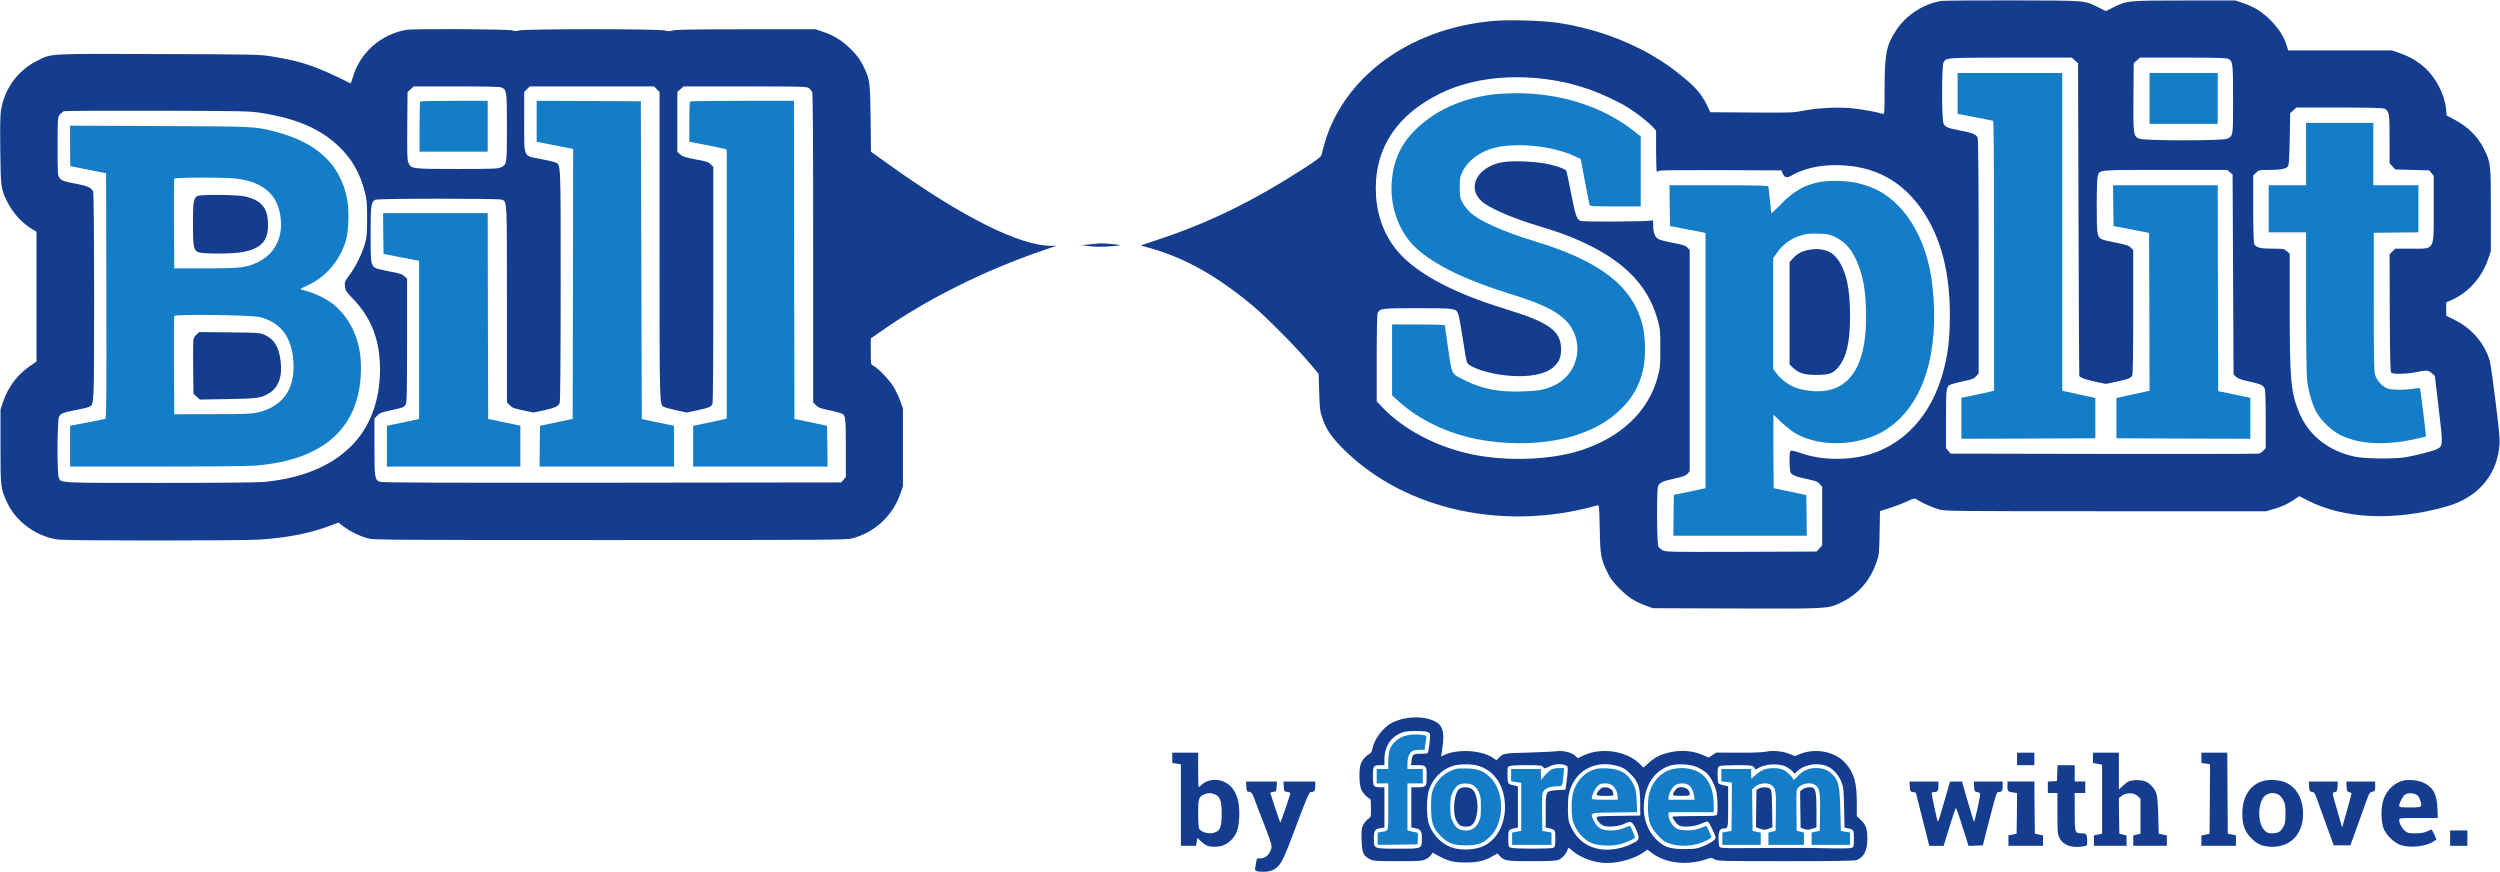 <?xml version="1.0" encoding="UTF-8"?>
<svg viewBox="0 0 3472 1211" xmlns="http://www.w3.org/2000/svg">
<path d="m2695.7 1.334c-25.2 4.4-48.66 19.733-62.53 41.067-13.47 20.533-15.73 32.267-15.87 80.667 0 33.6-0.13 35.733-2.4 35.067-7.2-2.267-28.13-6.134-40.93-7.6-19.73-2.134-49.2-0.8-68.67 3.066-14.8 2.934-17.46 3.067-72.66 2.667l-57.34-0.4-4.93-10.267c-6.67-13.866-15.47-24.266-31.33-37.333-17.34-14.267-27.07-21.067-45.47-31.867-37.73-21.867-83.07-37.6-128.67-44.533-22.93-3.467-68.93-4.8-92.4-2.667-106.8 9.867-193.6 68.133-227.06 152.4-3.34 8.667-7.74 22.934-10 33.2-0.67 2.8-5.2 6.4-21.07 16.8-70.4 45.867-133.6 77.067-203.33 100.27l-26.8 9.067 12.4 3.466c48.53 13.6 92.66 38.267 142.66 79.734 17.87 14.8 59.34 56.533 77.34 77.733l14.66 17.333 0.8 25.334c0.67 23.333 1.07 26.4 4.54 36.666 5.46 15.867 13.73 27.734 32.13 45.467 84.93 82.133 221.6 111.6 349.33 75.2 2.8-0.8 2.94-0.667 3.6 32.4 0.67 37.334 1.6 42 10.54 60.4 4.4 9.067 7.73 13.6 16.93 22.8 12.27 12.267 21.07 17.867 36.4 23.6l9.73 3.6 116.27 0.4c127.87 0.4 126.67 0.4 144.13-7.733 24.67-11.467 41.2-30.267 50.4-56.667 3.6-10.133 3.74-12 4.27-40.666l0.53-30.134 12.8-4.133c7.2-2.134 18-6.267 24-9.067 10.94-5.067 11.2-5.067 14.67-2.8 7.2 4.667 22.53 11.467 30.93 13.733 8.14 2.267 22.14 2.401 231.34 2.401h222.66l10.4-3.067c11.6-3.333 18.27-6.4 28.67-13.2l6.93-4.667 10.4 5.333c51.2 26.534 121.07 29.734 194.27 8.934 41.33-11.734 67.6-40.667 72.8-80.134 1.47-11.2 1.2-14.933-4.67-63.333-3.46-28.4-7.2-54.8-8.26-58.667-7.34-24.666-25.2-45.466-49.47-57.2l-11.07-5.466v-18.534l7.47-3.333c23.33-10.267 42.13-31.467 50.93-57.333l3.6-10.667v-57.333c0-63.867-0.13-65.334-9.33-84-8.8-17.867-22.27-31.2-41.6-41.467l-10.4-5.467-0.93-9.333c-2-19.867-13.87-42.933-29.07-56.667-10.27-9.333-20.13-15.2-34.27-20.267l-11.73-4.133h-144.13l-2.27-7.333c-3.33-11.333-11.2-23.6-22.27-34.667-11.46-11.467-22.66-18.533-38-23.733l-10.66-3.6h-70.67c-79.33 0-80.4 0.133-99.6 9.867l-9.73 4.933-10-5.067c-20-10-15.07-9.6-119.34-9.867-51.33-0.133-96.13 0.267-99.6 0.8zm185.87 82.533 4.4 3.867 0.67 217.2c0.4 119.33 0.8 217.2 1.06 217.33 2.8 2.8 9.34 5.067 21.74 7.733l15.2 3.2 15.06-3.2c16.54-3.6 19.6-4.8 21.6-8.666 0.8-1.6 1.34-32.4 1.34-88.267v-85.867l-3.6-3.466c-3.07-2.934-6.8-4.134-21.6-6.934-9.74-1.866-18.67-4.133-19.74-5.066-5.33-4.4-5.73-7.734-5.73-46.134 0-23.066 0.53-38.8 1.47-41.333 2.93-8.667-1.07-8.267 93.73-8.267h86l3.73 3.2 3.74 3.2 0.66 138.8 0.67 138.8 3.33 3.2c2.54 2.534 6.8 4.134 18 6.534 16 3.466 19.74 5.2 21.87 9.866 0.93 2 1.47 17.467 1.47 42.934v39.733l-3.2 3.467c-1.74 1.866-4.67 3.866-6.4 4.266-1.6 0.4-98.67 0.534-215.47 0.4l-212.53-0.4-6.4-7.466v-40.934c0-44.666 0.13-45.066 7.6-48 2-0.8 9.73-2.666 17.06-4.266 11.2-2.267 13.87-3.334 17.07-6.667l3.6-4v-162c0-99.733-0.53-163.07-1.33-165.2-1.74-4.8-6.8-6.933-23.47-10-18-3.467-21.47-4.933-23.87-9.6-2.8-5.2-2.8-80.133-0.13-85.067 3.73-6.8 2-6.667 93.07-6.8h85.06l4.27 3.867zm212.4-2.267c7.07 3.2 7.33 4.933 7.33 56 0 51.6 0.14 50.934-8 55.067-5.73 2.933-115.06 2.933-122.13 0-8.4-3.467-8.67-5.467-8.27-58.267l0.4-46.666 4.4-3.867 4.27-3.867h59.33c43.07 0 60.14 0.4 62.67 1.6zm-945.33 28.534c20.26 2.8 35.86 6.4 54.93 12.8 17.2 5.6 45.07 18.533 58.4 27.066 11.47 7.2 28.8 20.934 33.73 26.667l4.27 4.8v28.533c0 15.734 0.53 28.667 1.07 28.667 0.53 0 1.73-0.667 2.4-1.333 0.93-0.934 30.4-1.2 86-1.067l84.53 0.4 1.87 4.267c2.53 5.733 5.73 6.533 11.86 3.066 16-9.466 37.74-14.666 61.47-14.666 53.2 0 93.6 21.6 122.4 65.466 24.67 37.734 36.4 83.734 36.4 143.33 0 24.666-1.6 43.466-5.47 62.4-13.46 66.533-51.33 113.6-104.93 130.13-30 9.333-68.67 8.667-96.8-1.467-6.4-2.266-12.4-3.733-13.47-3.333-1.6 0.533-2 3.467-2 14.133 0 7.467 0.67 14.667 1.34 16.134 2.13 3.866 7.33 5.866 23.06 9.2 12.4 2.666 14.8 3.6 17.6 6.933l3.34 4v81.067l-3.87 4.267-3.87 4.4-104.53 0.4c-97.33 0.266-104.67 0.133-109.07-2-2.53-1.334-5.33-3.867-6.26-5.734-2-4.133-2.4-78-0.4-83.2 1.86-5.067 6.13-7.2 22.8-10.8 12.26-2.667 15.73-4 18.26-6.8l2.94-3.333v-307.47l-3.34-3.333c-2.66-2.8-6.4-4-19.06-6.267-8.54-1.6-17.6-3.867-20-4.933-5.6-2.4-8.27-8.534-8.27-19.334 0-7.333-0.27-8-2.27-7.066-3.6 1.733-95.86 2.266-99.06 0.533-5.07-2.667-6.8-7.867-12.67-37.867-3.2-16.533-6.13-30.666-6.67-31.466-1.6-2.534-8.66-5.334-22.26-8.8-16.8-4.134-50.54-5.867-66-3.334-34.67 5.867-50.54 34.534-29.87 53.867 10.4 9.733 42.8 23.867 80.13 34.933 56.14 16.534 96.8 37.334 124.8 63.734 19.87 18.8 33.07 40.8 40.27 67.333 3.2 11.867 3.47 15.067 3.47 38.933 0 24-0.27 27.067-3.6 39.334-12.8 47.6-50.14 83.466-106.14 101.87-42.13 13.867-105.33 16-154.13 5.334-48.4-10.667-93.2-34.4-122.4-65.067l-7.6-8v-60.133c0-38.667 0.53-61.067 1.33-62.8 3.34-6.267 6.27-6.534 55.87-6.534 50.27 0 52.13 0.267 55.6 6.934 1.07 2 4 17.6 6.53 34.666 2.54 17.067 5.34 32.4 6.14 34 3.73 6.934 30.8 15.734 56.13 18 29.47 2.8 52.53-1.6 64-12 7.87-7.2 10.4-13.066 10.4-24.666 0-25.334-16.53-37.2-76.93-55.734-78.14-23.866-130.27-52.933-154.94-86.4-16.8-22.8-25.46-50.4-25.46-81.466 0-57.2 30-101.73 88-130.8 41.2-20.667 94.66-27.867 150-20.4zm1162.4 40.666c7.06 3.2 7.6 6.134 7.6 42.4v33.467l3.86 4.267 3.87 4.4 23.6 0.666 23.6 0.667 3.2 3.733 3.2 3.734v46.266c-0.13 58.934 2.27 54.934-32 54.934h-21.6l-3.87 3.866-3.86 4 0.26 81.334c0.27 64.933 0.8 81.733 2.14 83.066 2.4 2.4 22 1.867 34.66-0.8 13.74-2.933 16.94-2.8 21.74 1.6l4.13 3.6 5.33 45.6c6.27 52 6.27 52.134-3.6 56.534-6.26 2.8-27.33 8.133-42 10.8-15.6 2.666-56.66 2.266-70.66-0.667-38-8.133-65.87-30.8-78.67-64-10.53-27.2-12-44.133-12-143.2v-74.8l-4.13-3.467c-3.87-3.333-4.8-3.466-20-3.466-16.94 0-22.4-1.467-25.2-6.534-0.8-1.733-1.34-19.733-1.34-48.8v-46.266l3.87-3.867c3.87-3.733 4.13-3.867 18.4-3.867 15.47 0 23.07-1.466 25.87-4.933 1.46-1.6 2-10.533 2.53-38l0.67-36 4.4-3.867 4.26-3.866h59.34c39.73 0 60.26 0.533 62.4 1.466z" fill="#143D8F"/>
<path d="m2513.9 346.67c-9.87 1.467-17.87 5.467-23.47 11.733l-5.07 5.6v142.13l4.4 4.266c8.14 7.867 15.74 10.267 32.94 10.267 17.33 0 23.06-2 30-10.267 11.73-13.733 16.66-35.066 16.66-71.2 0-37.333-4.8-60.8-16.13-77.6-8.4-12.666-21.6-17.733-39.33-14.933z" fill="#143D8F"/>
<path d="m564.27 41.466c-35.6 6.133-64.933 32.267-74.4 66.4-1.333 4.533-2.667 8-3.067 7.867-48.8-24.267-66.8-30.4-110-37.467-16.933-2.667-22.133-2.8-156.13-3.2-156.4-0.533-148.53-1.067-169.73 9.6-26.533 13.467-44.933 38.8-49.6 68.667-1.067 6.933-1.333 24.4-0.933 56 0.533 50.933 0.933 53.6 9.867 71.333 7.867 15.733 21.2 30.133 36.133 38.667l4.267 2.533v180.27l-9.333 6.4c-17.333 11.866-30 28.8-37.067 49.466l-3.6 10.667v51.333c0 57.734 0.267 59.6 10 79.467 12.667 26 40.4 45.733 70 49.867 12.267 1.733 255.2 1.733 280.67 0 38.266-2.534 70.8-9.067 98.533-19.734l10-3.866 8 6c9.467 6.933 20.667 12.4 32.933 15.866 8.134 2.267 22.934 2.4 336.53 2.4 308.54 0 328.54-0.133 336.67-2.4 30.93-8.266 55.6-31.2 66.27-61.6l3.73-10.666v-108l-3.73-10.667c-2.14-5.867-6.4-14.933-9.74-20.133-5.86-9.6-22-26.134-28-28.8-3.2-1.467-3.2-1.734-3.2-19.6v-18.134l15.74-10.933c62.66-44 143.6-84.133 224.26-111.6l18-6.133h-8.4c-20.53 0-51.73-10-88.13-28.134-40.53-20.266-84.27-47.466-137.73-85.733l-23.47-16.8-0.53-46.4c-0.67-52-0.94-54.133-10.67-73.6-4.4-8.8-8.13-13.733-16.4-22-12.13-12.133-23.2-19.067-38.67-24.4l-10.66-3.6h-96.67c-72.268 0-98.001 0.4-101.87 1.6-4.134 1.333-6.534 1.333-11.334 0-8.533-2.267-194.53-2.267-201.87 0-3.733 1.2-6.133 1.2-9.333 0-5.333-1.867-136.93-2.667-147.33-0.8zm132.4 80.133c7.066 3.2 7.333 4.934 7.333 55.334 0 51.066-0.133 51.466-8 55.333-4.266 2.133-10 2.4-61.067 2.4-63.333 0-64.133-0.133-67.733-8.667-1.733-4.133-1.866-12.266-1.6-51.6l0.4-46.666 4.4-3.867 4.267-3.867h59.333c43.067 0 60.133 0.4 62.667 1.6zm215.47 2.267 3.866 3.867v213.6c0 229.33-0.267 220.27 6.533 224 1.6 0.8 9.2 2.8 16.934 4.533l14.133 3.067 14.667-3.067c16-3.467 19.067-4.667 21.067-8.533 0.933-1.6 1.333-57.067 1.333-166v-163.6l-3.734-3.6c-3.066-3.2-6.133-4.134-20.933-6.8-14.267-2.667-17.867-3.867-21.333-6.8l-4-3.6v-83.2l4.4-3.867 4.267-3.867h85.737c79.06 0 85.86 0.267 88.4 2.4 1.6 1.2 3.6 3.6 4.4 5.2 1.06 2.134 1.46 61.867 1.46 216.93v214.13l3.74 4c3.06 3.333 5.73 4.4 16.93 6.667 7.33 1.6 15.07 3.466 17.07 4.266 7.46 2.934 7.6 3.334 7.6 48v40.934l-6.4 7.466-318.54 0.4c-237.6 0.267-319.33-0.133-322.13-1.2-7.2-3.066-7.6-5.333-7.6-48.4v-39.466l3.734-4c3.066-3.6 5.6-4.534 18.266-7.334 18-3.866 18.667-4.133 21.2-8 1.867-2.8 2.134-13.6 2.134-89.066v-85.867l-2.934-2.667c-4.666-4.133-5.333-4.4-23.2-7.733-9.333-1.867-17.733-4-18.8-4.933-5.333-4.4-5.733-7.734-5.733-46.4 0-39.734 0.667-44.8 6.4-47.867 3.733-2 172.67-2 176.4-0.133 6.8 3.733 6.533-1.067 6.533 145.2v136.13l3.733 4c3.067 3.467 5.734 4.4 18.401 7.2l14.933 3.067 14.4-3.067c15.733-3.467 20-5.6 21.867-10.667 0.8-2.133 1.333-64.933 1.333-163.33 0-174.4 0.266-167.07-7.467-170.27-2.133-0.933-11.333-3.066-20.4-4.8-24.533-4.666-22.8-0.533-22.8-51.6v-41.466l3.867-3.867 3.866-3.867h172.53l3.867 3.867zm-548.8 33.067c49.333 8 81.333 21.866 107.2 46.4 17.6 16.666 29.066 36.4 35.733 61.733 3.2 11.733 3.467 15.333 3.6 37.6 0 21.333-0.4 26.133-2.933 35.333-3.867 13.867-12.8 32.267-21.6 44-6.534 8.8-6.934 9.734-6.267 15.734 0.533 5.733 1.467 7.2 10.533 16.666 24.534 25.2 36.534 54 38 90.934 1.734 44.266-11.066 83.333-36.266 110.4-28.267 30.4-69.467 48.133-124.53 53.6-8.266 0.8-65.866 1.333-145.07 1.333-142.53 0-136.67 0.267-140.13-7.333-2.533-5.467-2.267-79.6 0.4-84.534 2.4-4.666 5.6-6 24-9.466 8.134-1.467 16.134-3.467 17.867-4.4 6.933-3.467 6.8 0.666 6.8-152.8 0-89.467-0.533-143.87-1.333-146-2-5.2-7.867-8-22.267-10.667-17.734-3.2-21.2-4.4-24.4-8.4-2.533-3.2-2.667-5.333-2.667-43.733 0-39.2 0.133-40.4 2.8-43.867 1.6-2 4.133-4.267 5.733-4.933 1.6-0.667 58.134-0.934 130.13-0.8 122 0.4 128.13 0.533 144.67 3.2z" fill="#143D8F"/>
<path d="m1526 338.13c-1.47 0.133-7.47 0.8-13.33 1.333l-10.67 1.067 7.33 0.933c10.54 1.6 21.47 1.6 36 0.4 11.47-0.933 12.14-1.2 6.67-2-9.07-1.333-22.93-2.266-26-1.733z" fill="#143D8F"/>
<path d="m274.27 272.14c-5.6 3.2-6.267 7.6-6.267 38.266 0 32 0.8 36.534 6.8 39.6 5.467 2.934 49.467 2.8 63.467-0.133 24.666-5.067 34.133-15.6 34-37.867-0.134-23.2-8.8-33.733-32.534-39.333-10-2.267-61.6-2.8-65.466-0.533z" fill="#143D8F"/>
<path d="m273.07 464.53c-2 1.733-4 4.666-4.4 6.4-0.4 1.733-0.667 19.466-0.4 39.466l0.4 36.534 4.533 4 4.4 4 38.267-0.667c41.466-0.667 46.4-1.333 57.6-8 13.6-8.133 19.066-23.733 16.133-45.733-2.533-19.334-8.933-29.467-22.133-35.467-6.534-2.933-8.134-3.067-48.8-3.467l-42.134-0.4-3.466 3.334z" fill="#143D8F"/>
<path d="m97.332 202.53c0 15.467 0.133 28.134 0.4 28.267 0.133 0 11.333 2.267 24.933 4.933l24.667 4.934 0.4 170.13c0.267 135.47 0 170.4-1.333 170.93-0.934 0.267-12.4 2.534-25.334 5.067l-23.733 4.533v56.667h119.87c68.4 0 127.07-0.533 136.93-1.333 97.067-7.6 147.2-54 147.2-136 0-36-13.067-66.534-37.2-87.067-8.667-7.467-25.467-15.867-37.733-19.2-5.067-1.2-9.067-2.667-9.067-3.067s4.133-2.4 9.067-4.666c25.2-11.2 44.933-33.734 53.6-61.334 4.133-13.066 5.2-41.866 2.133-58.4-9.2-48.666-41.867-79.2-100.67-94.266-27.866-7.067-26.533-7.067-159.73-7.6l-124.4-0.534v28zm230.53 45.467c39.067 4.933 58.934 23.067 62.134 56.8 2.533 26.4-9.467 48.667-32 59.333-15.867 7.6-23.6 8.534-72 8.534h-44l-0.4-61.334c-0.134-33.733 0-62.133 0.4-63.066 0.8-2 69.333-2.267 85.866-0.267zm34 192.53c28.667 8.134 43.2 27.734 45.6 61.334 2.667 38.4-14.666 63.066-50.133 71.066-8.4 1.867-18.267 2.267-62.667 2.267l-52.666 0.133-0.4-67.333c-0.134-37.067 0-68.133 0.4-69.067 1.066-2.933 109.07-1.466 119.87 1.6z" fill="#147DC8"/>
<path d="m583.6 140.94c-0.533 0.4-0.933 16.4-0.933 35.333v34.4h94.667v-70.667h-46.4c-25.6 0-46.934 0.4-47.334 0.934z" fill="#147DC8"/>
<path d="m745.33 168.4v28.533l18.4 3.6c10 2 21.467 4.134 25.333 4.934l6.934 1.333-0.267 187.47-0.4 187.47-45.333 9.6-0.4 28.267-0.267 28.4h186.67v-56.667l-22.267-4.666-22.4-4.667-0.667-220.67-0.666-220.67-72.267-0.4-72.4-0.267v28.4z" fill="#147DC8"/>
<path d="m958.26 140.93c-0.533 0.4-0.933 13.2-0.933 28.4v27.6l23.067 4.4c12.533 2.4 24.271 4.934 26.001 5.467l2.93 1.2v373.2l-4.93 1.333c-2.8 0.667-13.335 2.934-23.335 5.067l-18.4 3.733v56.667h186.66l-0.26-28.267-0.4-28.4-22.67-4.8-22.67-4.666-0.4-220.93-0.26-220.93h-71.74c-39.465 0-72.265 0.4-72.665 0.933z" fill="#147DC8"/>
<path d="m532.27 324.27 0.4 28.4 24.666 4.8 24.667 4.666v219.73l-22.267 4.8-22.4 4.666v56.667h185.33v-56.8l-22.267-4.667-22.4-4.666-0.4-142.93-0.267-142.93h-145.33l0.267 28.267z" fill="#147DC8"/>
<path d="m2718.7 129.74v28.4l23.73 4.533c12.93 2.4 24.4 4.667 25.33 5.067 1.2 0.4 1.6 39.2 1.6 187.73v187.07l-4.93 1.333c-2.8 0.667-13.07 2.934-22.67 4.934l-17.73 3.6v56.933l93.07-0.267 92.93-0.4v-56l-20-4.266c-10.93-2.4-21.33-4.667-22.93-5.067l-3.07-0.667v-441.33h-145.33v28.4z" fill="#147DC8"/>
<path d="m2934.9 285.6 0.4 28.4 24.67 4.666 24.67 4.8 0.4 109.6 0.26 109.6-2.93 0.667c-1.73 0.4-12 2.667-23.07 4.933l-20 4.4v56l93.07 0.4 92.93 0.267v-56.8l-22.26-4.667-22.4-4.666-0.4-142.93-0.27-142.93h-145.33l0.26 28.267z" fill="#147DC8"/>
<path d="m2985.3 136.67v35.333h94.67v-70.667h-94.67v35.334z" fill="#147DC8"/>
<path d="m2071.7 131.33c-42.53 5.867-77.46 21.734-104.26 47.2-20.54 19.734-30.94 40.667-34.14 69.067-4.26 36.533 8.67 74 33.2 96.8 25.07 23.2 68.94 44.667 129.47 63.333 43.87 13.6 64.67 23.467 78.13 36.934 27.34 27.2 19.87 73.066-14.53 90-13.47 6.533-21.07 8.133-44 8.933-33.2 1.2-56-3.067-80.27-14.933-20-9.734-18.53-6.934-24-43.6-2.53-17.334-4.66-32.267-4.66-33.067 0-0.933-12-1.333-36.67-1.333h-36.67v98.4l9.07 8.266c28.27 25.6 67.2 44.4 108.93 52.534 48.67 9.466 101.87 6.933 140.94-6.667 24.93-8.667 41.73-18.667 58.26-34.4 16.4-15.867 25.6-31.733 31.07-53.867 4.4-17.333 4-46.533-0.67-64.533-14-53.2-58.93-87.867-148.66-115.07-43.74-13.2-78.27-28.666-90.67-40.533-3.6-3.467-8.4-9.6-10.53-13.6-3.47-6.533-3.74-8.4-3.74-21.2 0-12.667 0.4-14.667 3.87-21.733 7.6-15.467 24.13-27.867 44.27-32.934 30-7.733 80.53-2.666 110 10.934l9.86 4.666 5.74 30.534c3.2 16.8 6.13 31.6 6.4 32.8 0.66 2.266 3.6 2.4 36 2.4h35.2v-97.067l-8.27-6.667c-44.27-35.066-102.93-53.866-166.4-53.466-10.67 0.133-25.2 0.933-32.27 1.866z" fill="#147DC8"/>
<path d="m2527.7 252.67c-22 4.133-37.73 13.333-55.73 32.4-6.67 6.933-12 11.733-12 10.8 0-1.067-0.93-9.334-2-18.534s-2-17.466-2-18.4c0-1.2-14.67-1.6-68.67-1.6h-68.66l0.26 28.267 0.4 28.4 24.67 4.667 24.67 4.8v354.53l-22 4.667-22 4.666-0.4 28.4-0.27 28.267h185.33l-0.26-28.267-0.4-28.133-45.34-9.6-0.4-51.067c-0.13-28-0.13-50.933 0-50.933 0.27 0 5.2 4.667 11.07 10.4 6 5.6 14.67 12.533 19.33 15.333 34.94 20.4 91.07 17.867 126.94-5.6 50.66-33.066 73.73-105.33 63.6-198.8-7.34-67.2-40.14-119.87-85.6-137.33-5.6-2.267-14.67-4.933-20-6.133-13.87-2.934-38-3.6-50.54-1.2zm19.6 75.866c16 7.334 25.74 18.934 33.74 40 6.66 17.734 9.6 34.134 10.4 60.134 2.93 81.6-24.14 120.8-78.8 114-6.27-0.8-14.67-2.667-18.54-4.134-9.73-3.6-20.93-11.866-26.66-19.733l-4.8-6.533v-153.87l5.6-7.867c6.93-10 18.53-18.8 29.33-22.4 11.87-3.733 13.47-4 28.4-3.6 11.33 0.267 14.67 0.934 21.33 4z" fill="#147DC8"/>
<path d="m3202.7 214v43.334h-52v65.333h52v96.933c0 62.667 0.53 101.33 1.46 109.07 1.87 15.067 6.8 32.133 12.27 42.667 6.27 12.133 22 27.2 34.27 33.066 22.93 10.934 49.73 13.734 85.33 8.8 8.67-1.2 32-6.266 33.07-7.2 0.53-0.4-7.6-66.266-8.27-66.933-0.4-0.4-4.53 0-9.2 0.8-10.8 1.867-28 1.867-34.8 0-7.33-2-15.87-11.067-18.27-19.2-1.6-5.6-1.86-22.933-1.86-102v-95.333l31.06-0.4 30.94-0.267v-65.333h-62.67v-86.667h-93.33v43.333z" fill="#147DC8"/>
<path d="m1949.5 998.13c-4.8 0.934-11.87 3.467-15.74 5.337-13.06 6.66-25.6 23.33-27.86 36.93-0.67 3.6-1.87 5.6-4.4 6.8-4.8 2.67-8.94 7.33-11.47 13.07-2.93 7.33-2.67 29.33 0.53 36.4 2.27 5.2 9.6 12.66 12.27 12.66 0.67 0 1.2 5.6 1.2 12.54 0 12.53 0 12.66-4 15.46-2.27 1.6-5.33 5.34-6.8 8.27-2.4 4.67-2.67 7.33-2.27 20.93 0.4 17.74 2.4 22 11.74 26.8 4.8 2.4 8 2.67 38.66 2.67 30.94 0 33.87-0.27 38.67-2.67 2.93-1.46 6.27-4.13 7.47-6l2.13-3.2 8.13 4.54c14 7.46 21.2 9.2 37.6 9.2s26.27-2.27 37.47-8.67l6.8-3.87 3.07 3.34c6.53 6.93 9.2 7.33 44.53 7.33 24.8 0 34-0.4 37.2-1.87 5.07-2 11.2-8.8 12.4-13.6 0.4-1.73 1.07-3.2 1.47-3.2s3.2 2.14 6.13 4.8c11.47 9.74 31.07 16.54 47.6 16.4 16.93 0 37.47-5.86 50-14.4l6-4.13 5.73 4.4c18.8 14.4 48.67 18 74.94 9.2 7.73-2.67 7.86-2.67 12.53-0.13 4.53 2.4 8.8 2.53 99.07 2.53 63.46 0 95.46-0.4 98-1.47 10-3.73 14.93-13.2 15.06-28.53 0-14.67-1.73-20.27-8.8-26.93l-5.86-5.74v-18.93c0-27.87-3.87-40.93-15.74-54.53-14.13-16-41.2-21.47-62.93-12.8l-7.33 2.93-7.74-3.07c-9.73-3.86-23.33-5.06-32.93-2.93-4.8 0.93-18.27 1.47-38 1.33l-30.8-0.13-5.07 3.47-5.2 3.46-7.46-3.33c-14.8-6.53-31.87-7.73-48.8-3.47-12 3.07-18.94 6.8-27.87 14.94l-6.4 5.73-6-5.87c-18.27-17.46-52.67-22.4-77.07-11.06l-8.13 3.86-4.13-3.73c-5.2-4.53-16.94-7.2-26.27-5.87-3.73 0.54-21.2 1.34-38.8 1.87-33.33 0.8-34.67 1.07-40.53 7.33l-3.2 3.34-4.8-3.34c-15.34-10.53-47.87-12.66-66.54-4.53l-5.73 2.53 0.8-4.26c3.33-19.74 3.2-29.74-0.53-36.54-5.87-11.197-29.74-16.53-52-11.597zm33.46 18.537c1.2 0.53 2.54 1.73 2.94 2.8 0.93 2.53-1.74 24.93-3.2 26.4-0.67 0.66-5.07 1.06-9.74 0.93-10-0.27-11.6 0.93-12.66 9.87l-0.67 6h8.27c13.06 0 13.46 0.53 13.46 15.33s-0.53 15.33-13.2 15.33h-8.13v55.74l4.4 0.93c8.8 1.87 10.27 3.73 10.27 13.73 0 15.34 0.93 14.94-32.4 14.94-34.94 0-34.27 0.26-34.27-14 0-11.34 1.2-13.2 9.2-14.54l5.47-0.8v-56h-5.47c-9.87 0-10.53-1.06-10.53-15.33s0.66-15.33 10.53-15.33h5.47v-7.74c0-19.6 10-33.46 27.73-38.53 6.27-1.73 27.87-1.6 32.53 0.27zm68.8 46.53c20.4 5.47 34.27 22.67 37.6 46.4 4.27 30.13-8.93 57.73-31.73 66.53-10.4 4-26.4 4.8-37.6 2-15.87-4-29.2-16.53-35.47-33.33-3.6-9.47-3.6-36.93-0.13-47.47 5.2-15.86 17.73-28.66 32.67-33.46 9.2-2.94 24.93-3.2 34.66-0.67zm122.14-0.53c3.06 1.06 3.46 2 3.33 6.93 0 3.2-0.8 10.53-1.6 16.4l-1.6 10.67-10.93 0.66c-16.67 1.07-16.4 0.67-16.4 28.8v23.2l3.73 0.8c9.47 2 9.6 2.14 9.6 14.4 0 9.87-0.4 11.6-2.53 12.8-3.34 1.74-54.8 1.74-59.34 0-3.33-1.2-3.46-1.6-3.46-12.66 0-12.4 0.13-12.54 9.73-14.54l3.6-0.8v-57.33l-3.6-0.8c-10.93-2.4-10.4-1.73-10.8-14-0.27-9.33 0-11.47 1.87-12.8 1.73-1.2 8.66-1.73 24-1.73 20 0 21.86 0.26 23.6 2.66 1.73 2.54 1.86 2.54 8.26-0.66 6.94-3.6 16.4-4.4 22.54-2zm73.6 1.46c7.46 2.27 10.26 4.14 16.53 10.4 11.33 11.2 13.87 18.67 13.87 40.8l0.13 17.34-30.27 0.4c-26.66 0.26-30.4 0.53-30.4 2.4 0 3.46 4.94 9.33 9.34 11.2 6 2.53 22 1.06 29.06-2.54 8.67-4.4 10.94-3.6 15.87 6.54 2.4 4.93 4.13 10.4 4 12.66-0.27 3.47-1.33 4.54-8.93 8.27-19.74 9.87-42.4 11.2-59.2 3.33-10.94-5.06-19.34-13.6-25.07-25.33-4-8.13-4.4-10.13-4.93-23.73-0.14-8.14 0.26-18 1.06-22 6.8-32.8 36.27-49.74 68.94-39.74zm110 1.47c4 1.87 9.46 5.33 12.26 7.6 5.87 5.2 12.4 18 14.27 28 1.47 7.87 1.87 26.67 0.53 30-0.66 1.87-4.8 2.13-31.33 2.13-16.8 0-30.53 0.4-30.53 0.94 0 2.26 5.46 9.73 8.53 11.86 5.2 3.34 22 2.14 31.47-2.26 4-1.87 8.13-3.2 9.06-2.8 1.87 0.53 10.94 19.2 10.94 22.4 0 2.8-8 8.13-18.14 12.13-8.13 3.2-11.06 3.6-25.2 3.6-20.53 0-28.4-2.67-39.46-13.73-12.54-12.67-18.4-30.27-16.8-50.14 2.26-25.73 14.4-44 34.4-51.46 10.4-3.74 29.73-2.94 40 1.73zm123.2-0.67c2.93 1.6 6.8 4.27 8.53 6.14l3.07 3.46 3.6-3.33c8.8-8.53 23.73-11.87 37.46-8.53 9.74 2.26 19.74 12.13 24 23.33 2.8 7.2 3.2 10.93 3.74 35.73l0.53 27.6 3.6 0.8c9.33 2 9.47 2.14 9.47 14.4 0 10-0.27 11.6-2.67 12.8-1.73 0.94-12.27 1.2-31.07 0.8-15.46-0.26-29.33-0.53-30.53-0.53h-29.73c-31.87 0-25.87 0-62.4 0.27-24.54 0.13-29.2-0.14-30.27-1.87-0.67-1.07-1.33-6.27-1.33-11.6 0-10.13 1.73-13.73 6.66-13.73 6.8 0 6.67 0.4 6.67-30.14v-28.53l-3.6-0.8c-7.33-1.6-9.07-2.27-10-3.73-0.53-0.8-1.07-6.14-1.07-11.74 0-8.8 0.4-10.53 2.54-11.73 1.46-0.8 11.73-1.33 24-1.33 17.6 0 21.6 0.4 23.33 2.13 1.2 1.07 2.13 2.67 2.13 3.47s1.6 0.26 3.6-1.07c10-6.4 29.47-7.6 39.74-2.27z" fill="#143D8F"/>
<path d="m2027.1 1095.3c-7.6 5.34-10.4 30.94-4.8 43.6 3.33 7.2 6.13 9.07 14.13 9.07 4.4 0 6.53-0.8 8.8-3.2 9.33-9.87 8.8-41.2-0.8-48.67-4.13-3.33-13.2-3.73-17.33-0.8z" fill="#143D8F"/>
<path d="m2220.8 1097.5c-6 7.07-4.93 7.87 8.67 7.87 10.53 0 12-0.27 11.33-2.14-0.4-1.2-0.8-2.66-0.8-3.33 0-3.07-5.6-6.53-10.53-6.53-4.27 0-5.87 0.8-8.67 4.13z" fill="#143D8F"/>
<path d="m2326.9 1096.9c-5.6 8.13-5.46 8.4 7.74 8.4 11.73 0 12-0.14 12-3.07 0-8.53-14.67-12.53-19.74-5.33z" fill="#143D8F"/>
<path d="m2442.7 1095.1-3.34 1.73-0.4 26.13-0.26 26 6.13 2.14c5.47 1.73 6.67 1.73 11.33-0.14l5.34-2-0.4-26c-0.4-23.73-0.67-26-2.94-27.73-3.2-2.27-11.06-2.4-15.46-0.13z" fill="#143D8F"/>
<path d="m2503.5 1096.1-3.47 2.8 0.27 25.33 0.4 25.33 4.93 1.74c4.13 1.33 6 1.33 11.07-0.27l6-2v-23.2c0-22.27-0.94-29.33-4.4-31.47-3.2-2-11.2-1.06-14.8 1.74z" fill="#143D8F"/>
<path d="m1949.6 1022.5c-8.93 3.06-16.8 10.66-19.6 18.53-1.07 3.47-2 10.67-2 16.53v10.4h-16v20h16v32.54c0 36.26 0.93 33.06-9.6 34.93l-5.07 0.8v17.07l27.74-0.27 27.6-0.4 0.4-8.4c0.4-7.2 0.13-8.27-2-8.27-1.34 0-4.67-0.66-7.34-1.46l-5.06-1.34v-65.2h21.33v-20h-21.33v-7.46c0-8.8 2.8-15.6 7.46-17.74 1.87-0.8 6.27-1.46 9.87-1.46h6.53l0.8-6.4c0.4-3.47 1.07-7.87 1.47-9.74 0.67-3.2 0.13-3.6-4.4-4.4-9.07-1.46-19.6-0.8-26.8 1.74z" fill="#147DC8"/>
<path d="m2021.9 1067.9c-13.74 3.6-26.14 14.4-31.47 27.86-2.53 6.54-2.93 10-2.93 24.94 0 22 2.53 29.46 13.73 40.8 10 9.86 17.47 12.53 35.47 12.53 16-0.13 23.2-2.8 32.93-12.27 20.13-19.86 20.13-62.26 0-82.13-8.93-8.8-16.93-11.87-31.6-12.4-6.53-0.27-13.87 0-16.13 0.67zm24.26 22.66c2.4 1.47 5.6 5.34 7.34 9.07 2.8 5.6 3.2 8.27 3.2 21.07s-0.4 15.46-3.2 21.06c-4 8.14-9.34 11.6-17.87 11.6-8.93 0-13.6-3.2-17.87-11.73-3.06-6.27-3.46-8.93-3.6-20.8 0-12.13 0.4-14.4 3.47-20.93 2-4 5.33-8.27 7.33-9.47 5.07-3.2 15.87-3.07 21.2 0.13z" fill="#147DC8"/>
<path d="m2153.9 1069.2c-2.14 1.34-6.27 5.07-8.94 8.27l-4.93 5.87v-15.34h-41.33v16.94l7.06 1.2 6.94 1.2v66.66l-6.27 1.07-6.4 1.2v17.07h54.67v-17.07l-6.27-1.2-6.4-1.07-0.4-25.86c-0.27-21.87 0-26.4 1.87-29.07 2.8-4.4 9.6-7.07 18.4-7.07 8.26 0 7.86 0.54 9.6-16.4l0.8-8.93h-7.07c-4.67 0-8.67 0.93-11.33 2.53z" fill="#147DC8"/>
<path d="m2213.3 1068.8c-10.8 3.87-19.6 11.87-24.93 22.53-4.4 8.67-6.13 19.07-5.6 34.14 0.53 12.53 1.07 14.93 4.93 22.8 5.2 10.53 14.8 19.86 24 23.06 9.47 3.34 25.87 4 36.67 1.47 9.33-2.13 22.27-8 22.27-10 0-1.33-6.4-16.13-6.94-16.13-0.26 0-4 1.46-8.4 3.33-6 2.4-10.53 3.33-17.86 3.33-13.07 0-18.8-3.2-23.6-12.8-6-12.26-7.07-11.86 28.66-12.26l31.2-0.27-0.66-15.07c-0.4-11.46-1.2-16.4-3.47-21.33-7.47-16.8-18.13-23.73-38-24.53-9.07-0.27-13.87 0.13-18.27 1.73zm26 22.13c4.27 3.34 7.34 9.87 7.34 15.74v4h-18c-12.54 0-18-0.4-18-1.47 0-4.4 3.73-12.8 7.46-16.67 3.6-4 5.07-4.53 10.8-4.53 4.8 0 7.74 0.8 10.4 2.93z" fill="#147DC8"/>
<path d="m2318.9 1069.2c-13.06 4.53-23.33 15.87-27.86 30.67-3.6 11.46-3.07 34.4 0.8 44.4 3.33 8.53 14 21.2 20.66 24.66 11.2 5.87 28.8 7.34 42.8 3.74 10.4-2.67 22.4-8.54 21.6-10.54-6.26-14.66-6.8-15.6-8.8-14.66-10.53 4.66-17.46 6.13-26.8 5.6-7.86-0.27-10.93-1.07-14.4-3.47-5.06-3.73-9.6-11.87-9.6-17.6v-4h62.67v-10c0-33.33-16-51.47-45.47-51.33-4.66 0.13-11.73 1.2-15.6 2.53zm26.14 20.93c3.73 2.67 6.4 7.74 7.6 14.8l0.93 5.74h-36.27v-3.34c0-4.66 4.54-13.2 8.8-16.53 4.4-3.47 14.54-3.73 18.94-0.67z" fill="#147DC8"/>
<path d="m2449.6 1068.9c-3.2 1.06-8.27 4.4-11.2 7.2-3.07 2.8-5.73 5.2-6 5.2-0.13 0-0.4-3.07-0.4-6.67v-6.67h-41.33v17.2l7.33 0.8 7.33 0.94-0.26 33.6-0.4 33.46-6.27 1.07-6.4 1.2v17.07h53.33v-16.94l-5.6-1.2-5.73-1.2-0.4-28.66-0.27-28.8 4-3.87c5.07-4.8 16.67-6.27 22-2.8 6.8 4.4 7.47 7.73 7.07 37.07l-0.4 26.93-4.93 1.2-5.07 1.2v17.07h49.33v-17.07l-4.93-1.2-5.07-1.2-0.4-28.4c-0.26-25.73-0.13-28.8 2-31.2 6.14-6.67 18.54-8.53 24.8-3.47 5.47 4.27 6.4 10.14 6 37.87l-0.4 25.2-5.6 1.2-5.73 1.07v17.2h53.33v-17.07l-6.26-1.07-6.4-1.2-0.8-29.33c-0.94-34.13-2.4-40.53-11.2-49.33-6.14-6.14-13.07-8.67-23.47-8.67-9.47 0.13-17.73 3.87-24.8 11.6-3.2 3.33-5.73 5.47-5.73 4.67 0-2.8-8.67-11.34-14-13.74-6.54-3.06-19.07-3.2-27.07-0.26z" fill="#147DC8"/>
<path d="m3402.7 1164v10.67h24v-21.34h-24v10.67z" fill="#143D8F"/>
<path d="m3206.9 1092.3c0.4 6.53 0.67 7.06 4 7.46 3.07 0.4 4 1.6 6.94 10 2 5.34 8 21.87 13.33 36.94l9.87 27.33h23.2l9.86-27.33c5.34-15.07 11.34-31.6 13.2-36.8 3.07-8.4 4-9.6 7.47-10.4 3.6-0.67 3.87-1.07 3.87-7.47v-6.67h-40.14l0.4 6.94c0.4 6.13 0.8 7.06 3.74 7.73 1.86 0.53 3.33 1.47 3.2 2.13-0.14 0.67-3.07 11.47-6.54 24.14l-6.53 22.8-6.4-22.14c-8-27.6-7.73-25.86-3.73-26.93 2.93-0.67 3.33-1.6 3.73-7.73l0.4-6.94h-40.27l0.4 6.94z" fill="#143D8F"/>
<path d="m3338.7 1083.9c-12.67 2.66-23.07 12.13-28.14 25.33-3.86 10.13-4.26 29.6-0.66 40.13 3.46 10.14 14.8 21.2 24.66 24.4 13.47 4.27 34.94 1.74 45.74-5.46l3.6-2.4-3.2-6.94c-1.74-3.86-3.47-6.93-3.74-6.93-0.4 0-3.2 1.2-6.4 2.67-4.13 1.86-8.8 2.66-16.13 2.66-9.2 0-10.67-0.4-14.53-3.6-4.4-3.73-7.87-10.4-7.87-15.06 0-2.54 0.8-2.67 26.8-2.67h26.8l-0.53-13.73c-0.8-19.87-6.27-29.47-20-35.6-6.94-3.07-19.34-4.4-26.4-2.8zm18.66 20.8c3.2 2.8 6 11.6 4.94 14.53-0.67 1.73-3.47 2.13-15.6 2.13-13.07 0-14.67-0.26-14.67-2.4 0.13-4 4.93-13.2 8.13-15.46 4-2.94 13.47-2.14 17.2 1.2z" fill="#143D8F"/>
<path d="m3145.5 1084c-19.34 4.13-30.94 20.67-31.34 44.67-0.13 17.06 2.94 25.73 12.54 35.6 8.26 8.53 16.4 11.73 29.33 11.73 27.47 0 44.53-20.67 42.27-51.07-1.47-18.53-10.14-32.13-24.4-38.4-6.8-3.06-20.14-4.26-28.4-2.53zm18.53 19.33c2.27 1.2 5.33 4.54 6.93 7.74 2.67 4.8 3.07 7.6 3.07 18.93 0 11.6-0.4 14-3.2 18.8-3.73 6.53-7.33 8.53-15.6 8.53-5.2 0-6.8-0.66-10.53-4.4-10.54-10.53-8.94-42 2.53-49.06 4.93-3.07 11.6-3.2 16.8-0.54z" fill="#143D8F"/>
<path d="m3057.3 1052.5v7.2l6 0.8 6 0.94-0.26 48.26-0.4 48.27-5.6 1.2-5.74 1.2v14.27h48v-14.54l-5.6-1.06-5.73-1.2-0.4-56.27-0.27-56.27h-36v7.2z" fill="#143D8F"/>
<path d="m2906.7 1052.4v7.2l6.4 1.2 6.26 1.2v95.87l-5.6 1.2-5.73 1.06v14.54h45.33v-14.4l-4.93-1.2-5.07-1.2-0.4-24.8-0.26-24.8 4.26-3.2c6.54-4.67 17.07-4.4 22 0.66l3.74 3.6v48.54l-4.94 1.2-5.06 1.2v14.4h46.66v-14.54l-5.6-1.06-5.73-1.2-0.67-25.87c-0.8-28.27-1.86-32.8-9.06-40.4-5.74-6.13-10.8-8.13-20.27-8.13-9.73 0-13.07 1.46-20.27 8.26l-5.06 4.8v-51.2h-36v7.07z" fill="#143D8F"/>
<path d="m2801.3 1054v8.67h24v-17.34h-24v8.67z" fill="#143D8F"/>
<path d="m2857.1 1073.6-0.4 11.07-6.27 0.4-6.4 0.4v15.86h13.33v28.4c0 26.8 0.14 28.67 3.07 34.27 4.93 10.13 18.13 14.4 34.13 11.2 3.87-0.8 4.14-1.33 4.14-6.4 0-10.13-0.94-11.47-7.34-11.47-9.86 0-10-0.53-10-30.13v-25.87h14.67v-16h-14.67v-22.66h-23.86l-0.4 10.93z" fill="#143D8F"/>
<path d="m2652.3 1092.3c0.4 6.66 0.66 7.06 4.4 7.73l4 0.67 9.33 36.93 9.33 37.07h20l7.87-25.74c4.4-14 8.4-26.13 8.8-26.66 0.53-0.67 3.2 6 5.87 14.66 2.8 8.67 6.53 20.67 8.53 26.8l3.47 11.07 10-0.4 9.86-0.4 9.47-37.07c7.73-30.26 9.73-36.93 11.6-36.93 5.33 0 6.53-1.47 6.53-8.13v-6.54h-40.13l0.4 6.94c0.4 6.66 0.67 7.06 4.4 7.73 2.4 0.4 4 1.47 4 2.67 0 5.2-7.87 40-8.67 38.53-0.53-1.07-4.4-14-8.8-28.93l-7.73-26.94h-8.4c-4.67 0-8.4 0.27-8.4 0.4 0 0.54-7.47 26.54-13.47 46.67-1.46 5.07-3.06 8.93-3.46 8.53-0.67-0.8-8.4-36.4-8.4-39.33 0-0.8 1.2-1.6 2.53-1.6 5.6 0 6.8-1.33 6.8-8.13v-6.54h-40.13l0.4 6.94z" fill="#143D8F"/>
<path d="m2788 1092c0 7.2 0 7.2 8.4 8.67l4.93 0.8-0.26 28.26-0.4 28.14-5.6 1.2-5.74 1.06v14.54h48v-14.54l-5.6-1.06-5.73-1.2-0.4-36.27-0.27-36.27h-37.33v6.67z" fill="#143D8F"/>
<path d="m1628 1052.5v7.2l6 0.8 6 0.94v113.2h21.07l1.86-10.94 4.94 4.67c5.86 5.73 10.26 7.6 18.53 7.6 9.6 0 16-2.4 22.27-8.13 8.53-7.87 11.6-16.27 12.4-33.2 1.2-28.54-8-46.14-26.8-50.8-8.8-2.14-18.8 0.13-24.8 5.46-2.4 2.27-4.54 4-4.94 4-0.26 0-0.53-10.8-0.53-24v-24h-36v7.2zm59.2 50.67c7.2 2.93 9.47 9.47 9.47 26.8 0 16.67-1.74 22.4-7.47 25.33-7.6 4-20.53 1.47-23.87-4.53-0.66-1.47-1.33-10.93-1.33-21.07 0-20.53 0.8-23.2 8.53-26.53 5.34-2.27 9.2-2.27 14.67 0z" fill="#143D8F"/>
<path d="m1730.9 1092.3c0.4 6.53 0.67 7.06 4 7.46 2.94 0.4 4 1.6 6.27 7.34 1.33 3.86 7.73 20.4 14.13 36.93 11.07 28.67 11.47 30.27 10 35.2-2.4 7.87-8 12.8-14.53 12.8-5.2 0-5.33 0.13-6.13 4.93-0.54 2.8-1.2 6.67-1.47 8.54-0.8 4.13 1.6 5.2 11.47 5.2 9.2 0 14.93-2.14 20.26-7.6 6.14-6.4 9.07-12.94 27.74-62.8 11.86-31.34 15.73-40.27 17.46-40.27 5.34 0 6.54-1.47 6.54-8.13v-6.54h-44.14l0.4 6.94c0.4 6.93 0.54 7.06 4.8 7.46 2.54 0.27 4.27 1.2 4.27 2.27 0 1.6-12.93 39.47-13.87 40.27-0.13 0.26-3.2-8.4-6.8-19.2-3.46-10.94-6.66-20.4-6.93-21.34-0.4-0.93 1.07-1.73 3.87-2 4.26-0.4 4.4-0.53 4.8-7.46l0.4-6.94h-42.94l0.4 6.94z" fill="#143D8F"/>
</svg>


